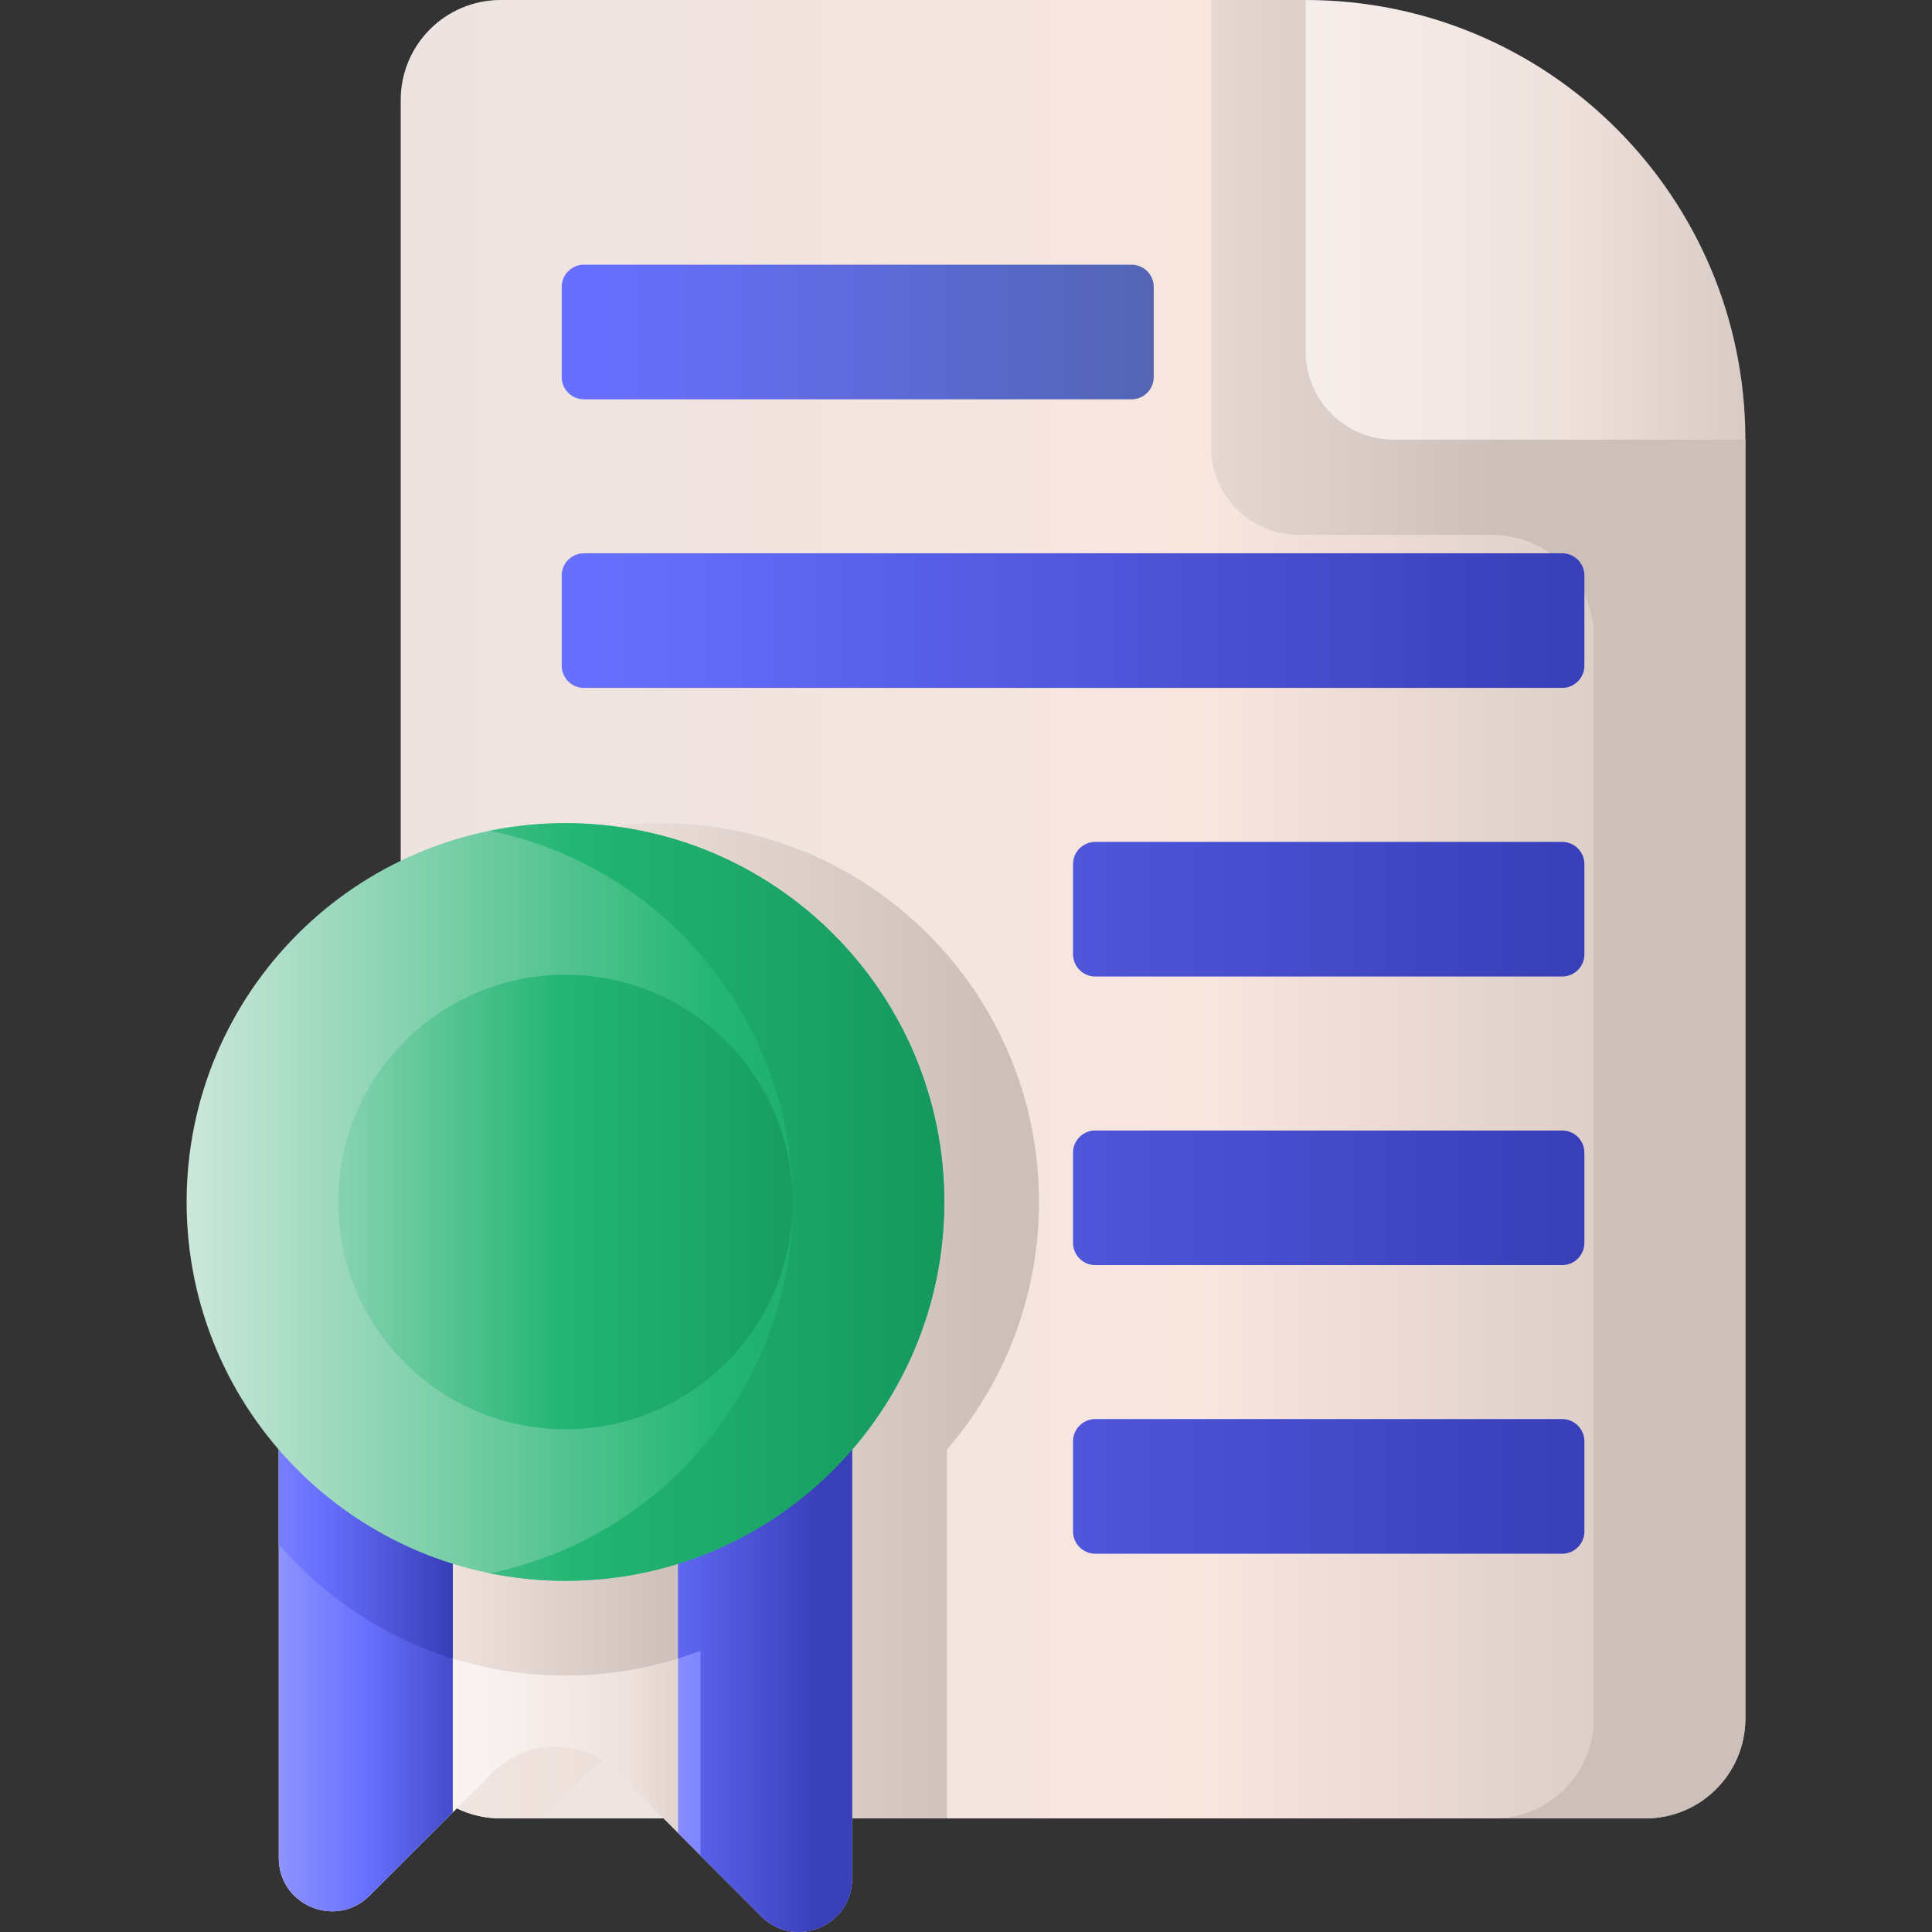 <?xml version="1.0" encoding="UTF-8"?> <svg xmlns="http://www.w3.org/2000/svg" width="64" height="64" viewBox="0 0 64 64" fill="none"><rect x="0" y="0" width="64" height="64" fill="#333333" stroke="none"/> <g clip-path="url(#clip0)"> <path d="M43.253 0H16.584C14.756 0 13.274 1.482 13.274 3.311V56.926C13.274 58.754 14.756 60.237 16.584 60.237H54.508C56.336 60.237 57.818 58.754 57.818 56.926V14.565L43.253 0Z" fill="url(#paint0_linear)"></path> <path d="M54.508 60.237H49.485C51.314 60.237 52.796 58.754 52.796 56.926V21.099C52.796 19.232 51.282 17.718 49.414 17.718H43.031C41.42 17.718 40.114 16.412 40.114 14.802V0H43.253L57.818 14.565V56.926C57.818 58.754 56.336 60.237 54.508 60.237Z" fill="url(#paint1_linear)"></path> <path d="M43.253 0V11.649C43.253 13.259 44.559 14.565 46.169 14.565H57.818C57.818 6.521 51.297 0 43.253 0Z" fill="url(#paint2_linear)"></path> <path d="M31.365 48.023C33.267 45.822 34.418 42.955 34.418 39.818C34.418 32.887 28.8 27.269 21.869 27.269C18.543 27.269 15.52 28.564 13.274 30.676V56.926C13.274 58.755 14.756 60.237 16.584 60.237H17.941L19.466 58.712C20.604 57.573 22.451 57.573 23.59 58.712L25.114 60.237H31.365V48.023Z" fill="url(#paint3_linear)"></path> <path d="M20.451 58.711L25.22 63.48C26.329 64.59 28.226 63.804 28.226 62.235V46.512H9.235V61.551C9.235 63.12 11.132 63.906 12.242 62.797L16.327 58.711C17.466 57.573 19.312 57.573 20.451 58.711Z" fill="url(#paint4_linear)"></path> <path d="M28.226 46.511V62.235C28.226 63.804 26.329 64.59 25.219 63.48L23.204 61.465V54.683C21.815 55.215 20.306 55.505 18.73 55.505C14.937 55.505 11.536 53.822 9.236 51.161V46.511H28.226Z" fill="url(#paint5_linear)"></path> <path d="M9.236 46.511H14.999V60.039L12.241 62.796C11.132 63.906 9.236 63.12 9.236 61.551V46.511Z" fill="url(#paint6_linear)"></path> <path d="M14.999 54.941V46.511H9.236V51.161C10.748 52.911 12.737 54.238 14.999 54.941Z" fill="url(#paint7_linear)"></path> <path d="M28.226 46.511V62.235C28.226 63.804 26.329 64.59 25.219 63.48L22.462 60.723V46.511H28.226Z" fill="url(#paint8_linear)"></path> <path d="M23.204 54.683V61.465L25.219 63.48C26.329 64.59 28.226 63.804 28.226 62.235V46.511H22.462V54.938C22.713 54.859 22.961 54.776 23.204 54.683Z" fill="url(#paint9_linear)"></path> <path d="M18.731 52.367C25.662 52.367 31.28 46.748 31.28 39.818C31.28 32.887 25.662 27.269 18.731 27.269C11.8 27.269 6.182 32.887 6.182 39.818C6.182 46.748 11.8 52.367 18.731 52.367Z" fill="url(#paint10_linear)"></path> <path d="M18.731 27.269C17.871 27.269 17.031 27.355 16.22 27.52C21.947 28.684 26.257 33.747 26.257 39.818C26.257 45.888 21.947 50.952 16.22 52.115C17.031 52.28 17.871 52.367 18.731 52.367C25.662 52.367 31.28 46.748 31.28 39.818C31.28 32.887 25.662 27.269 18.731 27.269Z" fill="url(#paint11_linear)"></path> <path d="M18.731 47.346C22.889 47.346 26.26 43.975 26.26 39.818C26.26 35.659 22.889 32.289 18.731 32.289C14.573 32.289 11.202 35.659 11.202 39.818C11.202 43.975 14.573 47.346 18.731 47.346Z" fill="url(#paint12_linear)"></path> <path d="M51.749 22.788H19.343C18.937 22.788 18.607 22.458 18.607 22.052V19.064C18.607 18.658 18.937 18.328 19.343 18.328H51.749C52.155 18.328 52.485 18.658 52.485 19.064V22.052C52.485 22.458 52.155 22.788 51.749 22.788Z" fill="url(#paint13_linear)"></path> <path d="M37.483 13.228H19.343C18.937 13.228 18.607 12.898 18.607 12.492V9.504C18.607 9.098 18.937 8.768 19.343 8.768H37.483C37.89 8.768 38.219 9.098 38.219 9.504V12.492C38.219 12.898 37.89 13.228 37.483 13.228Z" fill="url(#paint14_linear)"></path> <path d="M51.749 41.908H36.282C35.876 41.908 35.546 41.578 35.546 41.172V38.185C35.546 37.778 35.876 37.449 36.282 37.449H51.749C52.155 37.449 52.485 37.778 52.485 38.185V41.172C52.485 41.578 52.155 41.908 51.749 41.908Z" fill="url(#paint15_linear)"></path> <path d="M51.749 32.348H36.282C35.876 32.348 35.546 32.019 35.546 31.612V28.625C35.546 28.218 35.876 27.889 36.282 27.889H51.749C52.155 27.889 52.485 28.218 52.485 28.625V31.612C52.485 32.019 52.155 32.348 51.749 32.348Z" fill="url(#paint16_linear)"></path> <path d="M51.749 51.469H36.282C35.876 51.469 35.546 51.139 35.546 50.733V47.745C35.546 47.339 35.876 47.009 36.282 47.009H51.749C52.155 47.009 52.485 47.339 52.485 47.745V50.733C52.485 51.139 52.155 51.469 51.749 51.469Z" fill="url(#paint17_linear)"></path> </g> <defs> <linearGradient id="paint0_linear" x1="10.179" y1="30.118" x2="61.763" y2="30.118" gradientUnits="userSpaceOnUse"> <stop stop-color="#EBE3E0"></stop> <stop offset="0.573" stop-color="#F8E6DF"></stop> <stop offset="1" stop-color="#CDBFBA"></stop> </linearGradient> <linearGradient id="paint1_linear" x1="18.673" y1="30.118" x2="49.644" y2="30.118" gradientUnits="userSpaceOnUse"> <stop stop-color="#F9F3F1"></stop> <stop offset="0.573" stop-color="#EFE2DD"></stop> <stop offset="1" stop-color="#CDBFBA"></stop> </linearGradient> <linearGradient id="paint2_linear" x1="39.543" y1="7.283" x2="60.895" y2="7.283" gradientUnits="userSpaceOnUse"> <stop stop-color="#F9F3F1"></stop> <stop offset="0.573" stop-color="#EFE2DD"></stop> <stop offset="1" stop-color="#CDBFBA"></stop> </linearGradient> <linearGradient id="paint3_linear" x1="0.032" y1="43.753" x2="32.833" y2="43.753" gradientUnits="userSpaceOnUse"> <stop stop-color="#F9F3F1"></stop> <stop offset="0.573" stop-color="#EFE2DD"></stop> <stop offset="1" stop-color="#CDBFBA"></stop> </linearGradient> <linearGradient id="paint4_linear" x1="15.844" y1="55.256" x2="24.672" y2="55.256" gradientUnits="userSpaceOnUse"> <stop stop-color="#F9F3F1"></stop> <stop offset="0.573" stop-color="#EFE2DD"></stop> <stop offset="1" stop-color="#CDBFBA"></stop> </linearGradient> <linearGradient id="paint5_linear" x1="4.801" y1="55.255" x2="22.529" y2="55.255" gradientUnits="userSpaceOnUse"> <stop stop-color="#F9F3F1"></stop> <stop offset="0.573" stop-color="#EFE2DD"></stop> <stop offset="1" stop-color="#CDBFBA"></stop> </linearGradient> <linearGradient id="paint6_linear" x1="7.06" y1="54.913" x2="16.002" y2="54.913" gradientUnits="userSpaceOnUse"> <stop stop-color="#AAAFFF"></stop> <stop offset="0.573" stop-color="#676FFE"></stop> <stop offset="1" stop-color="#393FB8"></stop> </linearGradient> <linearGradient id="paint7_linear" x1="4.968" y1="50.726" x2="14.919" y2="50.726" gradientUnits="userSpaceOnUse"> <stop stop-color="#AAAFFF"></stop> <stop offset="0.573" stop-color="#676FFE"></stop> <stop offset="1" stop-color="#393FB8"></stop> </linearGradient> <linearGradient id="paint8_linear" x1="19.023" y1="55.255" x2="30.245" y2="55.255" gradientUnits="userSpaceOnUse"> <stop stop-color="#AAAFFF"></stop> <stop offset="0.573" stop-color="#676FFE"></stop> <stop offset="1" stop-color="#393FB8"></stop> </linearGradient> <linearGradient id="paint9_linear" x1="13.962" y1="55.255" x2="27.153" y2="55.255" gradientUnits="userSpaceOnUse"> <stop stop-color="#AAAFFF"></stop> <stop offset="0.573" stop-color="#676FFE"></stop> <stop offset="1" stop-color="#393FB8"></stop> </linearGradient> <linearGradient id="paint10_linear" x1="6.14" y1="39.818" x2="36.929" y2="39.818" gradientUnits="userSpaceOnUse"> <stop stop-color="#CDE7DB"></stop> <stop offset="0.573" stop-color="#22B573"></stop> <stop offset="1" stop-color="#15975D"></stop> </linearGradient> <linearGradient id="paint11_linear" x1="1.915" y1="39.818" x2="31.863" y2="39.818" gradientUnits="userSpaceOnUse"> <stop stop-color="#CDE7DB"></stop> <stop offset="0.573" stop-color="#22B573"></stop> <stop offset="1" stop-color="#15975D"></stop> </linearGradient> <linearGradient id="paint12_linear" x1="6.056" y1="39.818" x2="28.104" y2="39.818" gradientUnits="userSpaceOnUse"> <stop stop-color="#CDE7DB"></stop> <stop offset="0.573" stop-color="#22B573"></stop> <stop offset="1" stop-color="#15975D"></stop> </linearGradient> <linearGradient id="paint13_linear" x1="19.687" y1="20.558" x2="52.25" y2="20.558" gradientUnits="userSpaceOnUse"> <stop stop-color="#676FFE"></stop> <stop offset="1" stop-color="#393FB8"></stop> </linearGradient> <linearGradient id="paint14_linear" x1="19.947" y1="10.998" x2="60.361" y2="10.998" gradientUnits="userSpaceOnUse"> <stop stop-color="#676FFE"></stop> <stop offset="1" stop-color="#3E5959"></stop> <stop offset="1" stop-color="#393FB8"></stop> </linearGradient> <linearGradient id="paint15_linear" x1="17.329" y1="39.678" x2="52.233" y2="39.678" gradientUnits="userSpaceOnUse"> <stop stop-color="#676FFE"></stop> <stop offset="1" stop-color="#393FB8"></stop> </linearGradient> <linearGradient id="paint16_linear" x1="17.329" y1="30.119" x2="52.233" y2="30.119" gradientUnits="userSpaceOnUse"> <stop stop-color="#676FFE"></stop> <stop offset="1" stop-color="#393FB8"></stop> </linearGradient> <linearGradient id="paint17_linear" x1="17.329" y1="49.239" x2="52.233" y2="49.239" gradientUnits="userSpaceOnUse"> <stop stop-color="#676FFE"></stop> <stop offset="1" stop-color="#393FB8"></stop> </linearGradient> <clipPath id="clip0"> <rect width="64" height="64" fill="white"></rect> </clipPath> </defs> </svg> 